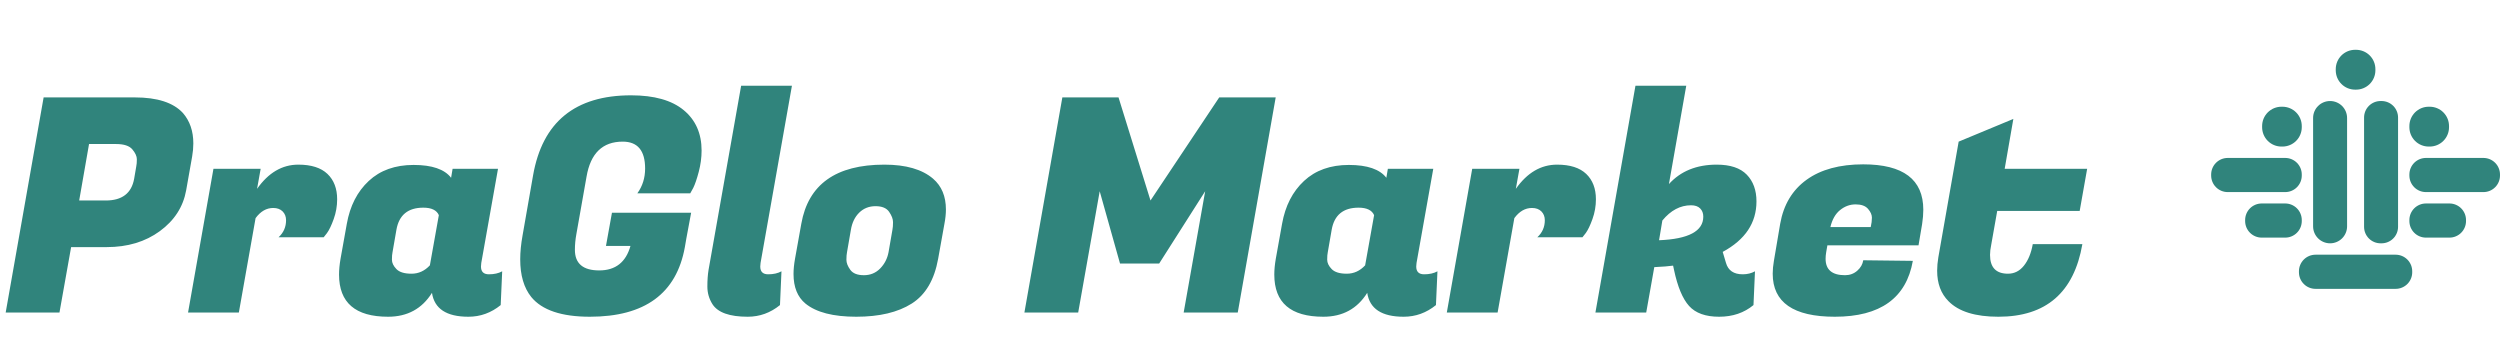 <?xml version="1.0" encoding="UTF-8"?> <svg xmlns="http://www.w3.org/2000/svg" width="502.001" height="68" viewBox="0 0 502.001 68" fill="none"><defs><clipPath id="clip_path_1"><rect width="444" height="68"></rect></clipPath></defs><g><path d="M21.42 49.62L14.28 49.62L11.94 62.76L1.14 62.76L8.76 19.56L27.06 19.56Q33.84 19.56 36.72 22.68Q38.82 25.08 38.82 28.8Q38.82 30.06 38.58 31.44L37.38 38.22Q36.48 43.2 32.1 46.41Q27.72 49.62 21.42 49.62ZM23.28 28.92L17.88 28.92L15.9 40.26L21.24 40.26Q26.16 40.26 26.94 35.88L27.36 33.42Q27.48 32.88 27.48 31.98Q27.48 31.08 26.58 30Q25.68 28.92 23.28 28.92ZM67.7 40.02Q67.7 42.06 67.01 43.98Q66.32 45.9 65.66 46.8L65 47.64L55.94 47.64Q57.44 46.26 57.44 44.22Q57.44 43.14 56.75 42.45Q56.06 41.76 54.86 41.76Q52.82 41.76 51.32 43.8L47.96 62.76L37.76 62.76L42.86 33.9L52.34 33.9L51.62 37.92Q55.04 33.06 59.9 33.06Q63.8 33.06 65.75 34.92Q67.7 36.78 67.7 40.02ZM96.58 53.52Q96.58 55.08 98.17 55.08Q99.76 55.08 100.84 54.48L100.54 61.26Q97.66 63.6 94.06 63.6Q87.46 63.6 86.74 58.8Q83.74 63.6 77.92 63.6Q68.08 63.6 68.08 55.14Q68.08 53.7 68.38 51.96L69.64 44.94Q70.6 39.54 74.05 36.33Q77.5 33.12 83.05 33.12Q88.6 33.12 90.58 35.7L90.88 33.9L100 33.9L96.64 52.8Q96.58 53.16 96.58 53.52ZM78.82 50.64Q78.7 51.18 78.7 52.14Q78.7 53.1 79.6 54.03Q80.5 54.96 82.63 54.96Q84.76 54.96 86.32 53.28L88.12 43.2Q87.46 41.7 85 41.7Q80.38 41.7 79.6 46.14L78.82 50.64ZM118.44 63.6Q109.92 63.6 106.68 59.64Q104.46 56.88 104.46 52.08Q104.46 49.86 104.94 47.22L107.04 35.22Q109.86 19.14 126.72 19.14Q133.68 19.14 137.28 22.11Q140.88 25.08 140.88 30.24Q140.88 32.34 140.31 34.5Q139.74 36.66 139.2 37.74L138.6 38.82L127.98 38.82Q129.54 36.66 129.54 33.84Q129.54 28.44 125.04 28.44Q118.98 28.44 117.78 35.46L115.74 46.98Q115.44 48.6 115.44 50.16Q115.44 54.3 120.33 54.3Q125.22 54.3 126.6 49.38L121.68 49.38L122.88 42.72L138.78 42.72L137.82 47.88L137.52 49.62Q135 63.6 118.44 63.6ZM152.66 53.52Q152.66 55.08 154.25 55.08Q155.84 55.08 156.92 54.48L156.62 61.26Q153.74 63.6 150.14 63.6Q144.68 63.6 143.06 61.08Q142.04 59.46 142.04 57.54Q142.04 55.62 142.28 54.18L148.82 17.22L159.02 17.22L152.72 52.8Q152.66 53.16 152.66 53.52ZM177.58 33.06Q184.06 33.06 187.36 35.88Q189.94 38.1 189.94 42.06Q189.94 43.38 189.64 44.94L188.38 51.96Q187.24 58.32 183.07 60.96Q178.9 63.6 171.94 63.6Q164.98 63.6 161.74 60.96Q159.34 58.98 159.34 55.02Q159.34 53.64 159.64 51.96L160.9 44.94Q163 33.06 177.58 33.06ZM179.2 46.14Q179.32 45.54 179.32 44.61Q179.32 43.68 178.54 42.54Q177.76 41.4 175.81 41.4Q173.86 41.4 172.54 42.69Q171.22 43.98 170.86 46.14L170.08 50.64Q169.96 51.24 169.96 52.17Q169.96 53.1 170.74 54.18Q171.52 55.26 173.47 55.26Q175.42 55.26 176.74 53.91Q178.06 52.56 178.42 50.64L179.2 46.14ZM224.6 19.56L231.02 40.26L244.82 19.56L256.16 19.56L248.54 62.76L237.68 62.76L242 38.4L232.76 52.92L224.9 52.92L220.82 38.4L216.5 62.76L205.7 62.76L213.32 19.56L224.6 19.56ZM284.38 53.52Q284.38 55.08 285.97 55.08Q287.56 55.08 288.64 54.48L288.34 61.26Q285.46 63.6 281.86 63.6Q275.26 63.6 274.54 58.8Q271.54 63.6 265.72 63.6Q255.88 63.6 255.88 55.14Q255.88 53.7 256.18 51.96L257.44 44.94Q258.4 39.54 261.85 36.33Q265.3 33.12 270.85 33.12Q276.4 33.12 278.38 35.7L278.68 33.9L287.8 33.9L284.44 52.8Q284.38 53.16 284.38 53.52ZM266.62 50.64Q266.5 51.18 266.5 52.14Q266.5 53.1 267.4 54.03Q268.3 54.96 270.43 54.96Q272.56 54.96 274.12 53.28L275.92 43.2Q275.26 41.7 272.8 41.7Q268.18 41.7 267.4 46.14L266.62 50.64ZM320.46 40.02Q320.46 42.06 319.77 43.98Q319.08 45.9 318.42 46.8L317.76 47.64L308.7 47.64Q310.2 46.26 310.2 44.22Q310.2 43.14 309.51 42.45Q308.82 41.76 307.62 41.76Q305.58 41.76 304.08 43.8L300.72 62.76L290.52 62.76L295.62 33.9L305.1 33.9L304.38 37.92Q307.8 33.06 312.66 33.06Q316.56 33.06 318.51 34.92Q320.46 36.78 320.46 40.02ZM349.94 55.08Q351.32 55.08 352.4 54.48L352.1 61.26Q349.28 63.6 345.2 63.6Q341.12 63.6 339.17 61.44Q337.22 59.28 336.14 54.18L335.96 53.34Q334.7 53.52 332.18 53.64L330.56 62.76L320.36 62.76L328.4 17.22L338.6 17.22L335.12 36.96Q338.66 33.06 344.72 33.06Q348.8 33.06 350.75 35.07Q352.7 37.08 352.7 40.44Q352.7 46.92 345.92 50.58L346.58 52.8Q347.24 55.08 349.94 55.08ZM339.56 41.22Q336.32 41.22 333.8 44.28L333.14 48.24Q342.02 47.88 342.02 43.5Q342.02 42.48 341.39 41.85Q340.76 41.22 339.56 41.22ZM368.44 63.6Q355.96 63.6 355.96 54.96Q355.96 53.76 356.2 52.38L357.46 44.94Q358.48 39.18 362.77 36.09Q367.06 33 374.14 33Q386.2 33 386.2 42.12Q386.2 43.44 385.96 45L385.24 49.26L366.94 49.26L366.7 50.64Q366.58 51.36 366.58 51.96Q366.58 55.26 370.48 55.26Q371.92 55.26 372.94 54.36Q373.96 53.46 374.14 52.26L384.1 52.38Q382.12 63.6 368.44 63.6ZM375.64 45.6Q375.88 44.58 375.88 43.71Q375.88 42.84 375.1 41.94Q374.32 41.04 372.61 41.04Q370.9 41.04 369.49 42.18Q368.08 43.32 367.54 45.6L375.64 45.6ZM401.28 63.6Q394.32 63.6 391.26 60.48Q388.98 58.2 388.98 54.36Q388.98 53.1 389.22 51.66L393.3 28.44L404.28 23.88L402.54 33.9L419.1 33.9L417.6 42.36L401.04 42.36L399.84 49.14Q399.6 50.28 399.6 51.18Q399.6 54.96 403.2 54.96Q405.12 54.96 406.41 53.34Q407.7 51.72 408.18 49.02L418.14 49.02C416.46 58.74 410.84 63.6 401.28 63.6Z" transform="" fill="#30847C" clip-path="url(#clip_path_1)"></path><g transform="translate(444 10)"><g><path d="M0 3.529L0 3.328Q0 3.165 0.016 3.002Q0.032 2.839 0.064 2.679Q0.096 2.518 0.143 2.362Q0.191 2.206 0.253 2.055Q0.316 1.903 0.393 1.759Q0.47 1.615 0.561 1.479Q0.652 1.343 0.755 1.217Q0.859 1.09 0.975 0.975Q1.09 0.859 1.217 0.755Q1.343 0.652 1.479 0.561Q1.615 0.47 1.759 0.393Q1.903 0.316 2.055 0.253Q2.206 0.191 2.362 0.143Q2.518 0.096 2.679 0.064Q2.839 0.032 3.002 0.016Q3.165 0 3.328 0L8.044 0Q8.208 0 8.371 0.016Q8.533 0.032 8.694 0.064Q8.854 0.096 9.011 0.143Q9.167 0.191 9.318 0.253Q9.469 0.316 9.613 0.393Q9.757 0.47 9.893 0.561Q10.029 0.652 10.156 0.755Q10.282 0.859 10.398 0.975Q10.513 1.09 10.617 1.217Q10.721 1.343 10.812 1.479Q10.902 1.615 10.98 1.759Q11.057 1.903 11.119 2.055Q11.182 2.206 11.229 2.362Q11.277 2.518 11.309 2.679Q11.341 2.839 11.357 3.002Q11.373 3.165 11.373 3.328L11.373 3.529Q11.373 3.693 11.357 3.855Q11.341 4.018 11.309 4.178Q11.277 4.339 11.229 4.495Q11.182 4.652 11.119 4.803Q11.057 4.954 10.98 5.098Q10.902 5.242 10.812 5.378Q10.721 5.514 10.617 5.64Q10.513 5.767 10.398 5.882Q10.282 5.998 10.156 6.102Q10.029 6.205 9.893 6.296Q9.757 6.387 9.613 6.464Q9.469 6.541 9.318 6.604Q9.167 6.666 9.011 6.714Q8.854 6.761 8.694 6.793Q8.533 6.825 8.371 6.841Q8.208 6.857 8.044 6.857L3.328 6.857Q3.165 6.857 3.002 6.841Q2.839 6.825 2.679 6.793Q2.518 6.761 2.362 6.714Q2.206 6.666 2.055 6.604Q1.903 6.541 1.759 6.464Q1.615 6.387 1.479 6.296Q1.343 6.205 1.217 6.102Q1.09 5.998 0.975 5.882Q0.859 5.767 0.755 5.64Q0.652 5.514 0.561 5.378Q0.47 5.242 0.393 5.098Q0.316 4.954 0.253 4.803Q0.191 4.652 0.143 4.495Q0.096 4.339 0.064 4.178Q0.032 4.018 0.016 3.855Q0 3.693 0 3.529Z" fill="#30847C" fill-rule="evenodd" transform="translate(6.824 30.857)"></path><path d="M7.961 4.119L7.961 3.881Q7.961 3.69 7.942 3.5Q7.923 3.311 7.886 3.124Q7.849 2.937 7.794 2.754Q7.738 2.572 7.665 2.396Q7.592 2.22 7.503 2.051Q7.413 1.883 7.307 1.725Q7.201 1.566 7.08 1.419Q6.959 1.271 6.824 1.137Q6.689 1.002 6.542 0.881Q6.395 0.76 6.236 0.654Q6.077 0.548 5.909 0.458Q5.741 0.368 5.565 0.295Q5.389 0.222 5.206 0.167Q5.024 0.112 4.837 0.075Q4.65 0.037 4.46 0.019Q4.271 0 4.08 0L3.881 0Q3.69 0 3.5 0.019Q3.311 0.037 3.124 0.075Q2.937 0.112 2.754 0.167Q2.572 0.222 2.396 0.295Q2.22 0.368 2.051 0.458Q1.883 0.548 1.725 0.654Q1.566 0.76 1.419 0.881Q1.271 1.002 1.137 1.137Q1.002 1.271 0.881 1.419Q0.76 1.566 0.654 1.725Q0.548 1.883 0.458 2.051Q0.368 2.22 0.295 2.396Q0.222 2.572 0.167 2.754Q0.112 2.937 0.075 3.124Q0.037 3.311 0.019 3.5Q0 3.69 0 3.881L0 4.119Q0 4.31 0.019 4.5Q0.037 4.689 0.075 4.876Q0.112 5.063 0.167 5.246Q0.222 5.428 0.295 5.604Q0.368 5.78 0.458 5.949Q0.548 6.117 0.654 6.275Q0.76 6.434 0.881 6.581Q1.002 6.729 1.137 6.863Q1.271 6.998 1.419 7.119Q1.566 7.24 1.725 7.346Q1.883 7.452 2.051 7.542Q2.22 7.632 2.396 7.705Q2.572 7.778 2.754 7.833Q2.937 7.888 3.124 7.925Q3.311 7.963 3.5 7.981Q3.69 8 3.881 8L4.08 8Q4.271 8 4.46 7.981Q4.65 7.963 4.837 7.925Q5.024 7.888 5.206 7.833Q5.389 7.778 5.565 7.705Q5.741 7.632 5.909 7.542Q6.077 7.452 6.236 7.346Q6.395 7.24 6.542 7.119Q6.689 6.998 6.824 6.863Q6.959 6.729 7.08 6.581Q7.201 6.434 7.307 6.275Q7.413 6.117 7.503 5.949Q7.592 5.78 7.665 5.604Q7.738 5.428 7.794 5.246Q7.849 5.063 7.886 4.876Q7.923 4.689 7.942 4.5Q7.961 4.31 7.961 4.119Z" fill="#30847C" fill-rule="evenodd" transform="translate(10.235 11.429)"></path><path d="M7.961 4.119L7.961 3.881Q7.961 3.69 7.942 3.5Q7.923 3.311 7.886 3.124Q7.849 2.937 7.794 2.754Q7.738 2.572 7.665 2.396Q7.592 2.22 7.503 2.051Q7.413 1.883 7.307 1.725Q7.201 1.566 7.08 1.419Q6.959 1.271 6.824 1.137Q6.689 1.002 6.542 0.881Q6.395 0.76 6.236 0.654Q6.077 0.548 5.909 0.458Q5.741 0.368 5.565 0.295Q5.389 0.222 5.206 0.167Q5.024 0.112 4.837 0.075Q4.65 0.037 4.46 0.019Q4.271 0 4.08 0L3.881 0Q3.69 0 3.5 0.019Q3.311 0.037 3.124 0.075Q2.937 0.112 2.754 0.167Q2.572 0.222 2.396 0.295Q2.22 0.368 2.051 0.458Q1.883 0.548 1.725 0.654Q1.566 0.76 1.419 0.881Q1.271 1.002 1.137 1.137Q1.002 1.271 0.881 1.419Q0.76 1.566 0.654 1.725Q0.548 1.883 0.458 2.051Q0.368 2.22 0.295 2.396Q0.222 2.572 0.167 2.754Q0.112 2.937 0.075 3.124Q0.037 3.311 0.019 3.5Q0 3.69 0 3.881L0 4.119Q0 4.31 0.019 4.5Q0.037 4.689 0.075 4.876Q0.112 5.063 0.167 5.246Q0.222 5.428 0.295 5.604Q0.368 5.78 0.458 5.949Q0.548 6.117 0.654 6.275Q0.76 6.434 0.881 6.581Q1.002 6.729 1.137 6.863Q1.271 6.998 1.419 7.119Q1.566 7.24 1.725 7.346Q1.883 7.452 2.051 7.542Q2.22 7.632 2.396 7.705Q2.572 7.778 2.754 7.833Q2.937 7.888 3.124 7.925Q3.311 7.963 3.5 7.981Q3.69 8 3.881 8L4.08 8Q4.271 8 4.46 7.981Q4.65 7.963 4.837 7.925Q5.024 7.888 5.206 7.833Q5.389 7.778 5.565 7.705Q5.741 7.632 5.909 7.542Q6.077 7.452 6.236 7.346Q6.395 7.24 6.542 7.119Q6.689 6.998 6.824 6.863Q6.959 6.729 7.08 6.581Q7.201 6.434 7.307 6.275Q7.413 6.117 7.503 5.949Q7.592 5.78 7.665 5.604Q7.738 5.428 7.794 5.246Q7.849 5.063 7.886 4.876Q7.923 4.689 7.942 4.5Q7.961 4.31 7.961 4.119Z" fill="#30847C" fill-rule="evenodd" transform="translate(25.019 0)"></path><path d="M11.373 3.529L11.373 3.328Q11.373 3.165 11.357 3.002Q11.341 2.839 11.309 2.679Q11.277 2.518 11.229 2.362Q11.182 2.206 11.119 2.055Q11.057 1.903 10.98 1.759Q10.902 1.615 10.812 1.479Q10.721 1.343 10.617 1.217Q10.513 1.09 10.398 0.975Q10.282 0.859 10.156 0.755Q10.029 0.652 9.893 0.561Q9.757 0.47 9.613 0.393Q9.469 0.316 9.318 0.253Q9.167 0.191 9.011 0.143Q8.854 0.096 8.694 0.064Q8.533 0.032 8.371 0.016Q8.208 0 8.044 0L3.328 0Q3.165 0 3.002 0.016Q2.839 0.032 2.679 0.064Q2.518 0.096 2.362 0.143Q2.206 0.191 2.055 0.253Q1.903 0.316 1.759 0.393Q1.615 0.47 1.479 0.561Q1.343 0.652 1.217 0.755Q1.09 0.859 0.975 0.975Q0.859 1.09 0.755 1.217Q0.652 1.343 0.561 1.479Q0.47 1.615 0.393 1.759Q0.316 1.903 0.253 2.055Q0.191 2.206 0.143 2.362Q0.096 2.518 0.064 2.679Q0.032 2.839 0.016 3.002Q0 3.165 0 3.328L0 3.529Q0 3.693 0.016 3.855Q0.032 4.018 0.064 4.178Q0.096 4.339 0.143 4.495Q0.191 4.652 0.253 4.803Q0.316 4.954 0.393 5.098Q0.47 5.242 0.561 5.378Q0.652 5.514 0.755 5.64Q0.859 5.767 0.975 5.882Q1.09 5.998 1.217 6.102Q1.343 6.205 1.479 6.296Q1.615 6.387 1.759 6.464Q1.903 6.541 2.055 6.604Q2.206 6.666 2.362 6.714Q2.518 6.761 2.679 6.793Q2.839 6.825 3.002 6.841Q3.165 6.857 3.328 6.857L8.044 6.857Q8.208 6.857 8.371 6.841Q8.533 6.825 8.694 6.793Q8.854 6.761 9.011 6.714Q9.167 6.666 9.318 6.604Q9.469 6.541 9.613 6.464Q9.757 6.387 9.893 6.296Q10.029 6.205 10.156 6.102Q10.282 5.998 10.398 5.882Q10.513 5.767 10.617 5.64Q10.721 5.514 10.812 5.378Q10.902 5.242 10.98 5.098Q11.057 4.954 11.119 4.803Q11.182 4.652 11.229 4.495Q11.277 4.339 11.309 4.178Q11.341 4.018 11.357 3.855Q11.373 3.693 11.373 3.529Z" fill="#30847C" fill-rule="evenodd" transform="translate(39.804 30.857)"></path><path d="M7.961 4.119L7.961 3.881Q7.961 3.69 7.942 3.5Q7.923 3.311 7.886 3.124Q7.849 2.937 7.794 2.754Q7.738 2.572 7.665 2.396Q7.592 2.22 7.503 2.051Q7.413 1.883 7.307 1.725Q7.201 1.566 7.08 1.419Q6.959 1.271 6.824 1.137Q6.689 1.002 6.542 0.881Q6.395 0.76 6.236 0.654Q6.077 0.548 5.909 0.458Q5.741 0.368 5.565 0.295Q5.389 0.222 5.206 0.167Q5.024 0.112 4.837 0.075Q4.65 0.037 4.46 0.019Q4.271 0 4.08 0L3.881 0Q3.69 0 3.5 0.019Q3.311 0.037 3.124 0.075Q2.937 0.112 2.754 0.167Q2.572 0.222 2.396 0.295Q2.22 0.368 2.051 0.458Q1.883 0.548 1.725 0.654Q1.566 0.76 1.419 0.881Q1.271 1.002 1.137 1.137Q1.002 1.271 0.881 1.419Q0.76 1.566 0.654 1.725Q0.548 1.883 0.458 2.051Q0.368 2.22 0.295 2.396Q0.222 2.572 0.167 2.754Q0.112 2.937 0.075 3.124Q0.037 3.311 0.019 3.5Q0 3.69 0 3.881L0 4.119Q0 4.31 0.019 4.5Q0.037 4.689 0.075 4.876Q0.112 5.063 0.167 5.246Q0.222 5.428 0.295 5.604Q0.368 5.78 0.458 5.949Q0.548 6.117 0.654 6.275Q0.76 6.434 0.881 6.581Q1.002 6.729 1.137 6.863Q1.271 6.998 1.419 7.119Q1.566 7.24 1.725 7.346Q1.883 7.452 2.051 7.542Q2.22 7.632 2.396 7.705Q2.572 7.778 2.754 7.833Q2.937 7.888 3.124 7.925Q3.311 7.963 3.5 7.981Q3.69 8 3.881 8L4.08 8Q4.271 8 4.46 7.981Q4.65 7.963 4.837 7.925Q5.024 7.888 5.206 7.833Q5.389 7.778 5.565 7.705Q5.741 7.632 5.909 7.542Q6.077 7.452 6.236 7.346Q6.395 7.24 6.542 7.119Q6.689 6.998 6.824 6.863Q6.959 6.729 7.08 6.581Q7.201 6.434 7.307 6.275Q7.413 6.117 7.503 5.949Q7.592 5.78 7.665 5.604Q7.738 5.428 7.794 5.246Q7.849 5.063 7.886 4.876Q7.923 4.689 7.942 4.5Q7.961 4.31 7.961 4.119Z" fill="#30847C" fill-rule="evenodd" transform="translate(39.804 11.429)"></path><path d="M3.412 0C5.296 0 6.824 1.527 6.824 3.412L6.824 25.16C6.824 27.044 5.296 28.571 3.412 28.571L3.412 28.571C1.527 28.571 0 27.044 0 25.16L0 3.412C0 1.527 1.527 0 3.412 0Z" fill="#30847C" transform="translate(20.471 10.286)"></path><path d="M3.511 0L3.312 0Q3.15 0 2.988 0.016Q2.826 0.032 2.666 0.064Q2.507 0.095 2.351 0.143Q2.195 0.19 2.045 0.252Q1.895 0.314 1.751 0.391Q1.607 0.468 1.472 0.558Q1.337 0.649 1.211 0.752Q1.085 0.855 0.97 0.97Q0.855 1.085 0.752 1.211Q0.649 1.337 0.558 1.472Q0.468 1.607 0.391 1.751Q0.314 1.895 0.252 2.045Q0.19 2.195 0.143 2.351Q0.095 2.507 0.064 2.666Q0.032 2.826 0.016 2.988Q0 3.15 0 3.312L0 25.259Q0 25.422 0.016 25.584Q0.032 25.746 0.064 25.905Q0.095 26.065 0.143 26.221Q0.19 26.376 0.252 26.527Q0.314 26.677 0.391 26.82Q0.468 26.964 0.558 27.099Q0.649 27.235 0.752 27.36Q0.855 27.486 0.97 27.601Q1.085 27.716 1.211 27.82Q1.337 27.923 1.472 28.013Q1.607 28.104 1.751 28.18Q1.895 28.257 2.045 28.319Q2.195 28.382 2.351 28.429Q2.507 28.476 2.666 28.508Q2.826 28.54 2.988 28.555Q3.15 28.571 3.312 28.571L3.511 28.571Q3.674 28.571 3.836 28.555Q3.998 28.54 4.157 28.508Q4.317 28.476 4.473 28.429Q4.628 28.382 4.779 28.319Q4.929 28.257 5.073 28.18Q5.216 28.104 5.351 28.013Q5.487 27.923 5.612 27.82Q5.738 27.716 5.853 27.601Q5.968 27.486 6.072 27.36Q6.175 27.235 6.265 27.099Q6.356 26.964 6.432 26.82Q6.509 26.677 6.571 26.527Q6.634 26.376 6.681 26.221Q6.728 26.065 6.76 25.905Q6.792 25.746 6.808 25.584Q6.824 25.422 6.824 25.259L6.824 3.312Q6.824 3.15 6.808 2.988Q6.792 2.826 6.76 2.666Q6.728 2.507 6.681 2.351Q6.634 2.195 6.571 2.045Q6.509 1.895 6.432 1.751Q6.356 1.607 6.265 1.472Q6.175 1.337 6.072 1.211Q5.968 1.085 5.853 0.97Q5.738 0.855 5.612 0.752Q5.487 0.649 5.351 0.558Q5.216 0.468 5.073 0.391Q4.929 0.314 4.779 0.252Q4.628 0.19 4.473 0.143Q4.317 0.095 4.157 0.064Q3.998 0.032 3.836 0.016Q3.674 0 3.511 0Z" fill="#30847C" fill-rule="evenodd" transform="translate(30.706 10.286)"></path><path d="M18.196 3.328L18.196 3.529Q18.196 3.693 18.18 3.855Q18.164 4.018 18.132 4.178Q18.1 4.339 18.053 4.495Q18.005 4.652 17.943 4.803Q17.88 4.954 17.803 5.098Q17.726 5.242 17.635 5.378Q17.544 5.514 17.441 5.64Q17.337 5.767 17.221 5.882Q17.106 5.998 16.979 6.102Q16.853 6.205 16.717 6.296Q16.581 6.387 16.437 6.464Q16.293 6.541 16.142 6.604Q15.991 6.666 15.834 6.714Q15.678 6.761 15.517 6.793Q15.357 6.825 15.194 6.841Q15.031 6.857 14.868 6.857L3.328 6.857Q3.165 6.857 3.002 6.841Q2.839 6.825 2.679 6.793Q2.518 6.761 2.362 6.714Q2.206 6.666 2.055 6.604Q1.903 6.541 1.759 6.464Q1.615 6.387 1.479 6.296Q1.343 6.205 1.217 6.102Q1.09 5.998 0.975 5.882Q0.859 5.767 0.755 5.64Q0.652 5.514 0.561 5.378Q0.47 5.242 0.393 5.098Q0.316 4.954 0.253 4.803Q0.191 4.652 0.143 4.495Q0.096 4.339 0.064 4.178Q0.032 4.018 0.016 3.855Q0 3.693 0 3.529L0 3.328Q0 3.165 0.016 3.002Q0.032 2.839 0.064 2.679Q0.096 2.518 0.143 2.362Q0.191 2.206 0.253 2.055Q0.316 1.903 0.393 1.759Q0.47 1.615 0.561 1.479Q0.652 1.343 0.755 1.217Q0.859 1.09 0.975 0.975Q1.09 0.859 1.217 0.755Q1.343 0.652 1.479 0.561Q1.615 0.47 1.759 0.393Q1.903 0.316 2.055 0.253Q2.206 0.191 2.362 0.143Q2.518 0.096 2.679 0.064Q2.839 0.032 3.002 0.016Q3.165 0 3.328 0L14.868 0Q15.031 0 15.194 0.016Q15.357 0.032 15.517 0.064Q15.678 0.096 15.834 0.143Q15.991 0.191 16.142 0.253Q16.293 0.316 16.437 0.393Q16.581 0.47 16.717 0.561Q16.853 0.652 16.979 0.755Q17.106 0.859 17.221 0.975Q17.337 1.09 17.441 1.217Q17.544 1.343 17.635 1.479Q17.726 1.615 17.803 1.759Q17.88 1.903 17.943 2.055Q18.005 2.206 18.053 2.362Q18.1 2.518 18.132 2.679Q18.164 2.839 18.18 3.002Q18.196 3.165 18.196 3.328Z" fill="#30847C" fill-rule="evenodd" transform="translate(0 21.714)"></path><path d="M0 3.328L0 3.529Q0 3.693 0.016 3.855Q0.032 4.018 0.064 4.178Q0.096 4.339 0.143 4.495Q0.191 4.652 0.253 4.803Q0.316 4.954 0.393 5.098Q0.47 5.242 0.561 5.378Q0.652 5.514 0.755 5.64Q0.859 5.767 0.975 5.882Q1.09 5.998 1.217 6.102Q1.343 6.205 1.479 6.296Q1.615 6.387 1.759 6.464Q1.903 6.541 2.055 6.604Q2.206 6.666 2.362 6.714Q2.518 6.761 2.679 6.793Q2.839 6.825 3.002 6.841Q3.165 6.857 3.328 6.857L14.868 6.857Q15.031 6.857 15.194 6.841Q15.357 6.825 15.517 6.793Q15.678 6.761 15.834 6.714Q15.991 6.666 16.142 6.604Q16.293 6.541 16.437 6.464Q16.581 6.387 16.717 6.296Q16.853 6.205 16.979 6.102Q17.106 5.998 17.221 5.882Q17.337 5.767 17.441 5.64Q17.544 5.514 17.635 5.378Q17.726 5.242 17.803 5.098Q17.88 4.954 17.943 4.803Q18.005 4.652 18.053 4.495Q18.1 4.339 18.132 4.178Q18.164 4.018 18.18 3.855Q18.196 3.693 18.196 3.529L18.196 3.328Q18.196 3.165 18.18 3.002Q18.164 2.839 18.132 2.679Q18.1 2.518 18.053 2.362Q18.005 2.206 17.943 2.055Q17.88 1.903 17.803 1.759Q17.726 1.615 17.635 1.479Q17.544 1.343 17.441 1.217Q17.337 1.09 17.221 0.975Q17.106 0.859 16.979 0.755Q16.853 0.652 16.717 0.561Q16.581 0.47 16.437 0.393Q16.293 0.316 16.142 0.253Q15.991 0.191 15.834 0.143Q15.678 0.096 15.517 0.064Q15.357 0.032 15.194 0.016Q15.031 0 14.868 0L3.328 0Q3.165 0 3.002 0.016Q2.839 0.032 2.679 0.064Q2.518 0.096 2.362 0.143Q2.206 0.191 2.055 0.253Q1.903 0.316 1.759 0.393Q1.615 0.47 1.479 0.561Q1.343 0.652 1.217 0.755Q1.09 0.859 0.975 0.975Q0.859 1.09 0.755 1.217Q0.652 1.343 0.561 1.479Q0.47 1.615 0.393 1.759Q0.316 1.903 0.253 2.055Q0.191 2.206 0.143 2.362Q0.096 2.518 0.064 2.679Q0.032 2.839 0.016 3.002Q0 3.165 0 3.328Z" fill="#30847C" fill-rule="evenodd" transform="translate(39.804 21.714)"></path><path d="M0 3.328L0 3.529Q0 3.693 0.016 3.855Q0.032 4.018 0.064 4.178Q0.096 4.339 0.143 4.495Q0.191 4.652 0.253 4.803Q0.316 4.954 0.393 5.098Q0.47 5.242 0.561 5.378Q0.652 5.514 0.755 5.64Q0.859 5.767 0.975 5.882Q1.09 5.998 1.217 6.102Q1.343 6.205 1.479 6.296Q1.615 6.387 1.759 6.464Q1.903 6.541 2.055 6.604Q2.206 6.666 2.362 6.714Q2.518 6.761 2.679 6.793Q2.839 6.825 3.002 6.841Q3.165 6.857 3.328 6.857L19.417 6.857Q19.581 6.857 19.743 6.841Q19.906 6.825 20.066 6.793Q20.227 6.761 20.383 6.714Q20.54 6.666 20.691 6.604Q20.842 6.541 20.986 6.464Q21.13 6.387 21.266 6.296Q21.402 6.205 21.528 6.102Q21.655 5.998 21.77 5.882Q21.886 5.767 21.99 5.64Q22.093 5.514 22.184 5.378Q22.275 5.242 22.352 5.098Q22.429 4.954 22.492 4.803Q22.554 4.652 22.602 4.495Q22.649 4.339 22.681 4.178Q22.713 4.018 22.729 3.855Q22.745 3.693 22.745 3.529L22.745 3.328Q22.745 3.165 22.729 3.002Q22.713 2.839 22.681 2.679Q22.649 2.518 22.602 2.362Q22.554 2.206 22.492 2.055Q22.429 1.903 22.352 1.759Q22.275 1.615 22.184 1.479Q22.093 1.343 21.99 1.217Q21.886 1.09 21.77 0.975Q21.655 0.859 21.528 0.755Q21.402 0.652 21.266 0.561Q21.13 0.47 20.986 0.393Q20.842 0.316 20.691 0.253Q20.54 0.191 20.383 0.143Q20.227 0.096 20.066 0.064Q19.906 0.032 19.743 0.016Q19.581 0 19.417 0L3.328 0Q3.165 0 3.002 0.016Q2.839 0.032 2.679 0.064Q2.518 0.096 2.362 0.143Q2.206 0.191 2.055 0.253Q1.903 0.316 1.759 0.393Q1.615 0.47 1.479 0.561Q1.343 0.652 1.217 0.755Q1.09 0.859 0.975 0.975Q0.859 1.09 0.755 1.217Q0.652 1.343 0.561 1.479Q0.47 1.615 0.393 1.759Q0.316 1.903 0.253 2.055Q0.191 2.206 0.143 2.362Q0.096 2.518 0.064 2.679Q0.032 2.839 0.016 3.002Q0 3.165 0 3.328Z" fill="#30847C" fill-rule="evenodd" transform="translate(17.628 41.143)"></path></g></g></g></svg> 